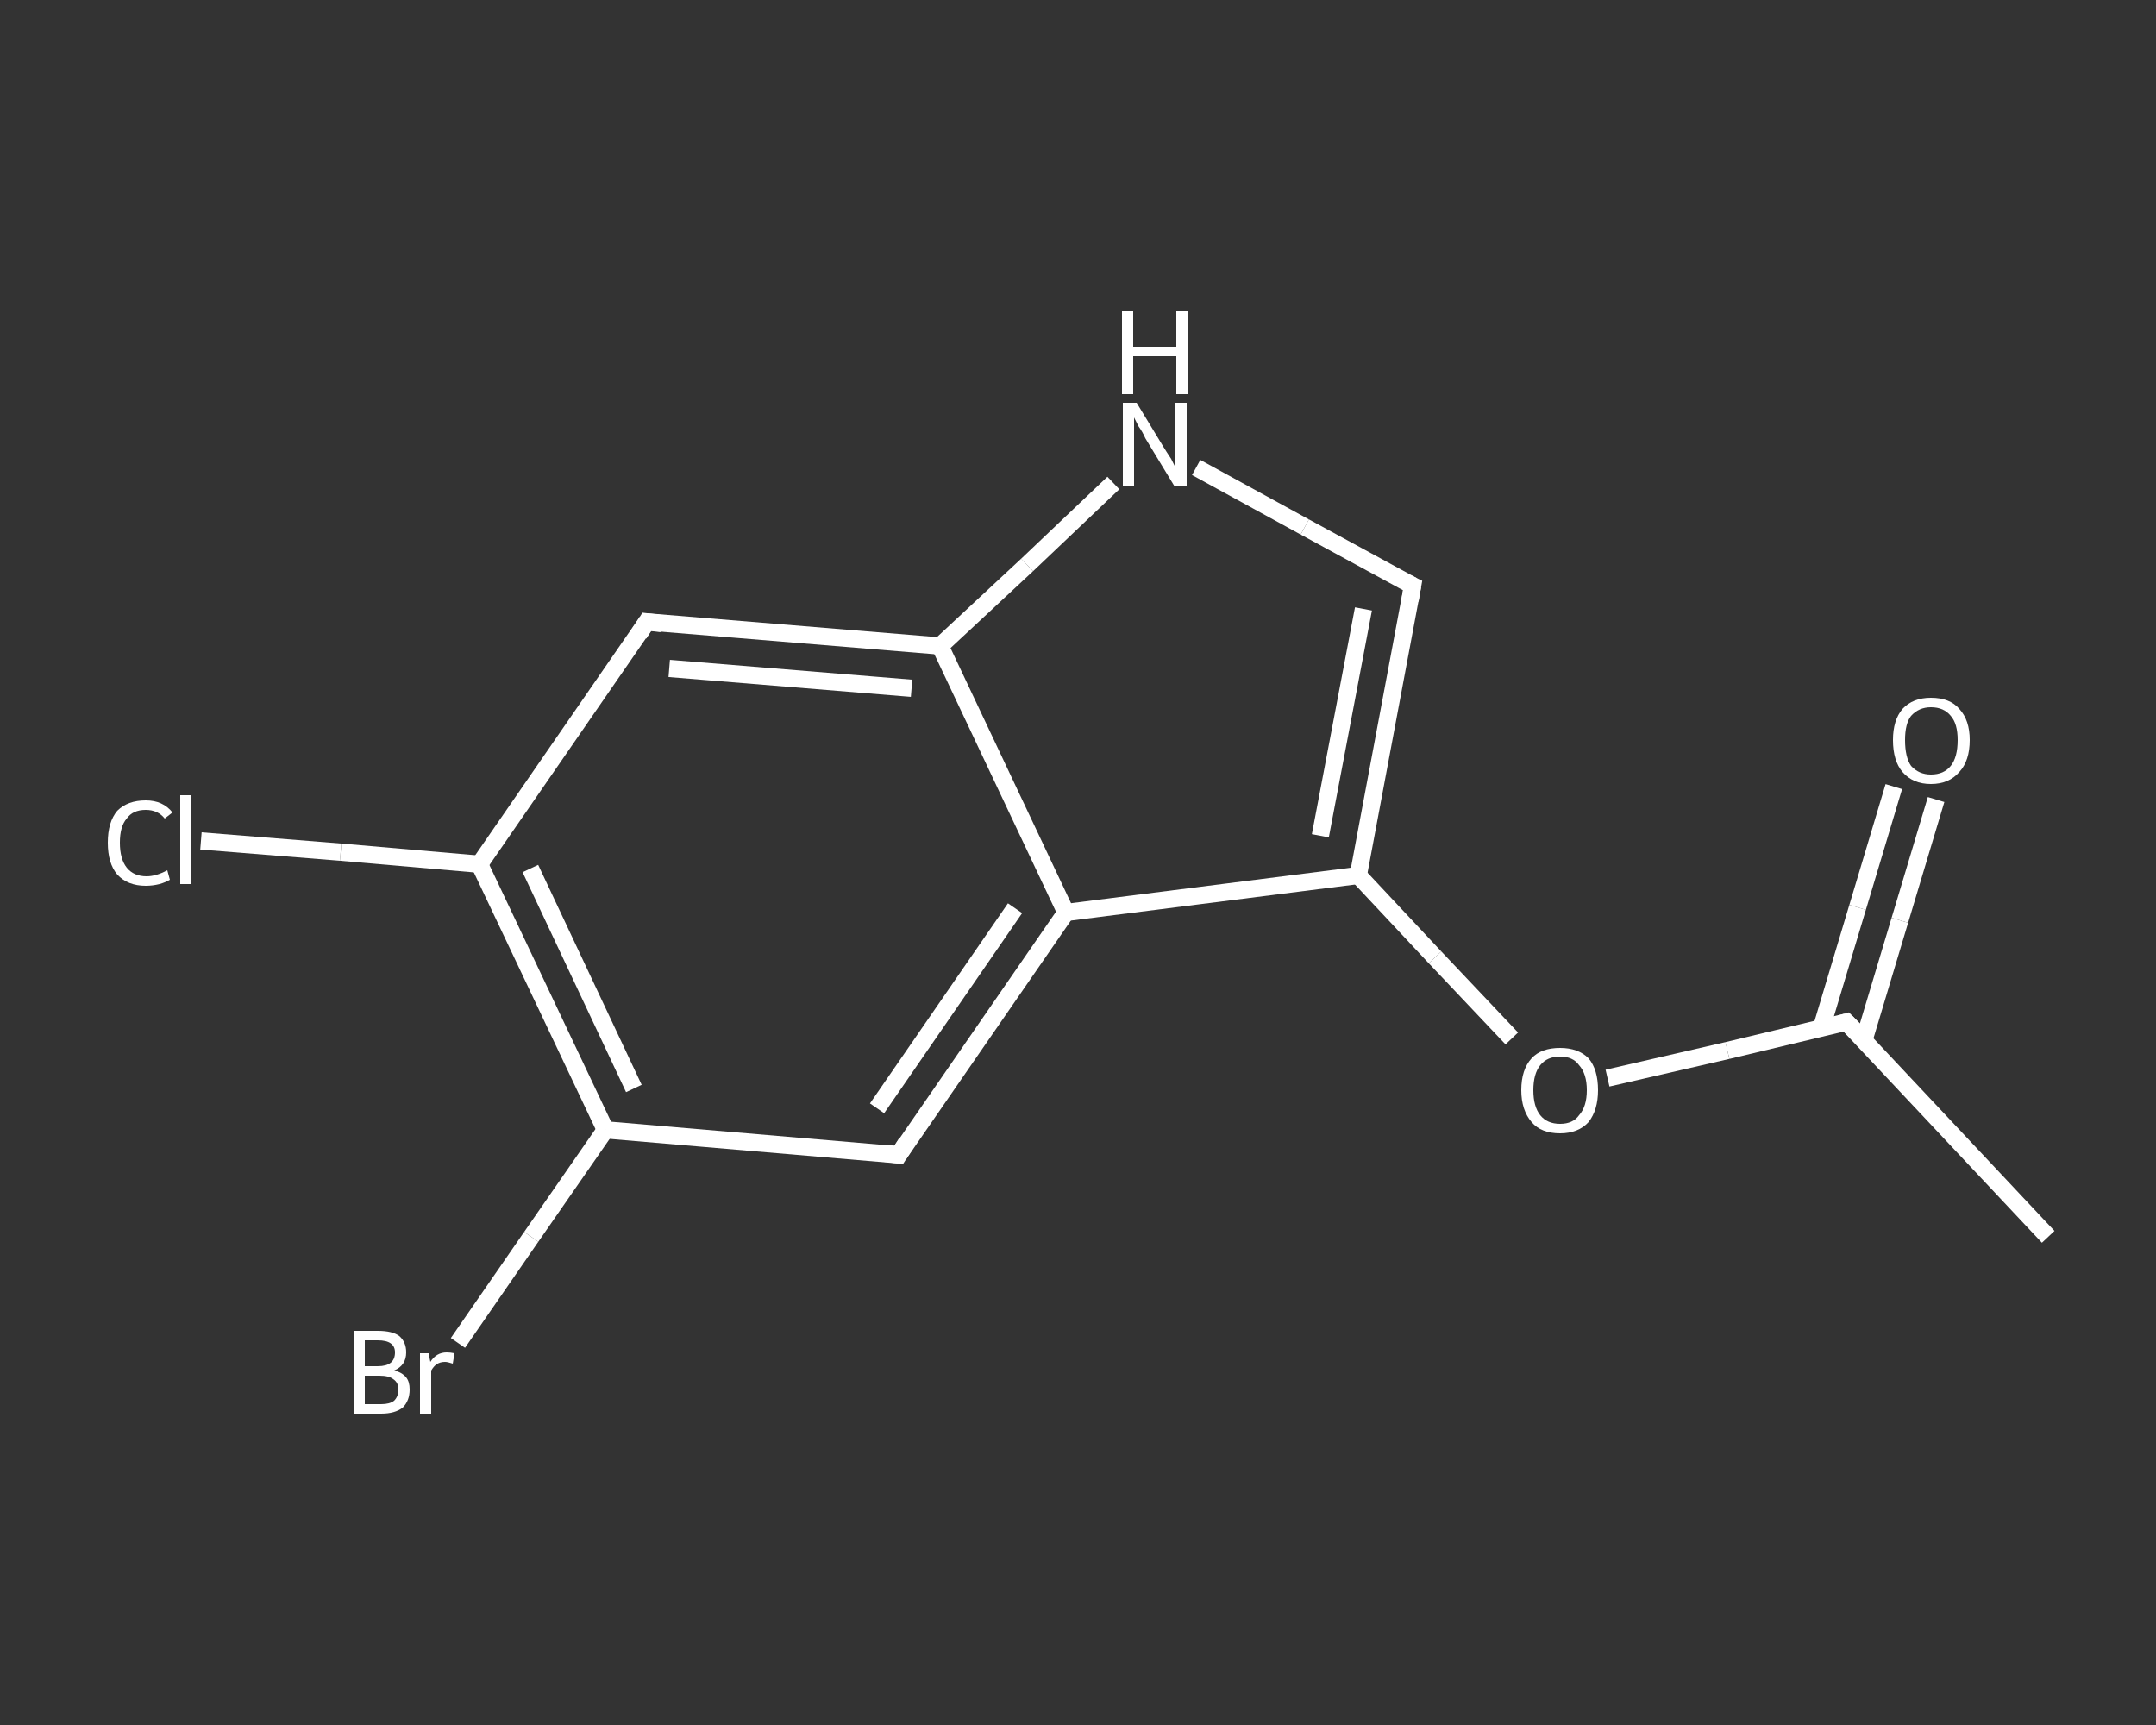 <?xml version='1.0' encoding='iso-8859-1'?>
<svg version='1.1' baseProfile='full'
              xmlns='http://www.w3.org/2000/svg'
                      xmlns:rdkit='http://www.rdkit.org/xml'
                      xmlns:xlink='http://www.w3.org/1999/xlink'
                  xml:space='preserve'
width='250px' height='200px' viewBox='0 0 250 200'>
<rect x="0" y="0" width="250" height="200" fill="#333333" stroke="none"/>
<!-- END OF HEADER -->
<rect style='opacity:1.0;fill:transparent;stroke:none' width='250.0' height='200.0' x='0.0' y='0.0'> </rect>
<path class='bond-0 atom-0 atom-1' d='M 237.5,143.4 L 214.1,118.5' style='fill:none;fill-rule:evenodd;stroke:#FFFFFF;stroke-width:2.0px;stroke-linecap:butt;stroke-linejoin:miter;stroke-opacity:1' />
<path class='bond-1 atom-1 atom-2' d='M 216.1,120.7 L 220.3,106.7' style='fill:none;fill-rule:evenodd;stroke:#FFFFFF;stroke-width:2.0px;stroke-linecap:butt;stroke-linejoin:miter;stroke-opacity:1' />
<path class='bond-1 atom-1 atom-2' d='M 220.3,106.7 L 224.5,92.7' style='fill:none;fill-rule:evenodd;stroke:#FFFFFF;stroke-width:2.0px;stroke-linecap:butt;stroke-linejoin:miter;stroke-opacity:1' />
<path class='bond-1 atom-1 atom-2' d='M 211.2,119.2 L 215.4,105.2' style='fill:none;fill-rule:evenodd;stroke:#FFFFFF;stroke-width:2.0px;stroke-linecap:butt;stroke-linejoin:miter;stroke-opacity:1' />
<path class='bond-1 atom-1 atom-2' d='M 215.4,105.2 L 219.6,91.2' style='fill:none;fill-rule:evenodd;stroke:#FFFFFF;stroke-width:2.0px;stroke-linecap:butt;stroke-linejoin:miter;stroke-opacity:1' />
<path class='bond-2 atom-1 atom-3' d='M 214.1,118.5 L 200.3,121.8' style='fill:none;fill-rule:evenodd;stroke:#FFFFFF;stroke-width:2.0px;stroke-linecap:butt;stroke-linejoin:miter;stroke-opacity:1' />
<path class='bond-2 atom-1 atom-3' d='M 200.3,121.8 L 186.4,125.0' style='fill:none;fill-rule:evenodd;stroke:#FFFFFF;stroke-width:2.0px;stroke-linecap:butt;stroke-linejoin:miter;stroke-opacity:1' />
<path class='bond-3 atom-3 atom-4' d='M 175.3,120.4 L 166.4,111.0' style='fill:none;fill-rule:evenodd;stroke:#FFFFFF;stroke-width:2.0px;stroke-linecap:butt;stroke-linejoin:miter;stroke-opacity:1' />
<path class='bond-3 atom-3 atom-4' d='M 166.4,111.0 L 157.5,101.5' style='fill:none;fill-rule:evenodd;stroke:#FFFFFF;stroke-width:2.0px;stroke-linecap:butt;stroke-linejoin:miter;stroke-opacity:1' />
<path class='bond-4 atom-4 atom-5' d='M 157.5,101.5 L 163.8,67.9' style='fill:none;fill-rule:evenodd;stroke:#FFFFFF;stroke-width:2.0px;stroke-linecap:butt;stroke-linejoin:miter;stroke-opacity:1' />
<path class='bond-4 atom-4 atom-5' d='M 153.1,96.9 L 158.1,70.6' style='fill:none;fill-rule:evenodd;stroke:#FFFFFF;stroke-width:2.0px;stroke-linecap:butt;stroke-linejoin:miter;stroke-opacity:1' />
<path class='bond-5 atom-5 atom-6' d='M 163.8,67.9 L 151.3,61.1' style='fill:none;fill-rule:evenodd;stroke:#FFFFFF;stroke-width:2.0px;stroke-linecap:butt;stroke-linejoin:miter;stroke-opacity:1' />
<path class='bond-5 atom-5 atom-6' d='M 151.3,61.1 L 138.7,54.2' style='fill:none;fill-rule:evenodd;stroke:#FFFFFF;stroke-width:2.0px;stroke-linecap:butt;stroke-linejoin:miter;stroke-opacity:1' />
<path class='bond-6 atom-6 atom-7' d='M 129.1,56.0 L 119.1,65.5' style='fill:none;fill-rule:evenodd;stroke:#FFFFFF;stroke-width:2.0px;stroke-linecap:butt;stroke-linejoin:miter;stroke-opacity:1' />
<path class='bond-6 atom-6 atom-7' d='M 119.1,65.5 L 109.0,74.9' style='fill:none;fill-rule:evenodd;stroke:#FFFFFF;stroke-width:2.0px;stroke-linecap:butt;stroke-linejoin:miter;stroke-opacity:1' />
<path class='bond-7 atom-7 atom-8' d='M 109.0,74.9 L 75.0,72.1' style='fill:none;fill-rule:evenodd;stroke:#FFFFFF;stroke-width:2.0px;stroke-linecap:butt;stroke-linejoin:miter;stroke-opacity:1' />
<path class='bond-7 atom-7 atom-8' d='M 105.7,79.8 L 77.6,77.5' style='fill:none;fill-rule:evenodd;stroke:#FFFFFF;stroke-width:2.0px;stroke-linecap:butt;stroke-linejoin:miter;stroke-opacity:1' />
<path class='bond-8 atom-8 atom-9' d='M 75.0,72.1 L 55.6,100.2' style='fill:none;fill-rule:evenodd;stroke:#FFFFFF;stroke-width:2.0px;stroke-linecap:butt;stroke-linejoin:miter;stroke-opacity:1' />
<path class='bond-9 atom-9 atom-10' d='M 55.6,100.2 L 39.5,98.8' style='fill:none;fill-rule:evenodd;stroke:#FFFFFF;stroke-width:2.0px;stroke-linecap:butt;stroke-linejoin:miter;stroke-opacity:1' />
<path class='bond-9 atom-9 atom-10' d='M 39.5,98.8 L 23.3,97.5' style='fill:none;fill-rule:evenodd;stroke:#FFFFFF;stroke-width:2.0px;stroke-linecap:butt;stroke-linejoin:miter;stroke-opacity:1' />
<path class='bond-10 atom-9 atom-11' d='M 55.6,100.2 L 70.2,131.0' style='fill:none;fill-rule:evenodd;stroke:#FFFFFF;stroke-width:2.0px;stroke-linecap:butt;stroke-linejoin:miter;stroke-opacity:1' />
<path class='bond-10 atom-9 atom-11' d='M 61.5,100.7 L 73.5,126.2' style='fill:none;fill-rule:evenodd;stroke:#FFFFFF;stroke-width:2.0px;stroke-linecap:butt;stroke-linejoin:miter;stroke-opacity:1' />
<path class='bond-11 atom-11 atom-12' d='M 70.2,131.0 L 61.6,143.4' style='fill:none;fill-rule:evenodd;stroke:#FFFFFF;stroke-width:2.0px;stroke-linecap:butt;stroke-linejoin:miter;stroke-opacity:1' />
<path class='bond-11 atom-11 atom-12' d='M 61.6,143.4 L 53.1,155.7' style='fill:none;fill-rule:evenodd;stroke:#FFFFFF;stroke-width:2.0px;stroke-linecap:butt;stroke-linejoin:miter;stroke-opacity:1' />
<path class='bond-12 atom-11 atom-13' d='M 70.2,131.0 L 104.2,133.9' style='fill:none;fill-rule:evenodd;stroke:#FFFFFF;stroke-width:2.0px;stroke-linecap:butt;stroke-linejoin:miter;stroke-opacity:1' />
<path class='bond-13 atom-13 atom-14' d='M 104.2,133.9 L 123.6,105.8' style='fill:none;fill-rule:evenodd;stroke:#FFFFFF;stroke-width:2.0px;stroke-linecap:butt;stroke-linejoin:miter;stroke-opacity:1' />
<path class='bond-13 atom-13 atom-14' d='M 101.7,128.5 L 117.7,105.3' style='fill:none;fill-rule:evenodd;stroke:#FFFFFF;stroke-width:2.0px;stroke-linecap:butt;stroke-linejoin:miter;stroke-opacity:1' />
<path class='bond-14 atom-14 atom-4' d='M 123.6,105.8 L 157.5,101.5' style='fill:none;fill-rule:evenodd;stroke:#FFFFFF;stroke-width:2.0px;stroke-linecap:butt;stroke-linejoin:miter;stroke-opacity:1' />
<path class='bond-15 atom-14 atom-7' d='M 123.6,105.8 L 109.0,74.9' style='fill:none;fill-rule:evenodd;stroke:#FFFFFF;stroke-width:2.0px;stroke-linecap:butt;stroke-linejoin:miter;stroke-opacity:1' />
<path d='M 215.3,119.7 L 214.1,118.5 L 213.4,118.7' style='fill:none;stroke:#FFFFFF;stroke-width:2.0px;stroke-linecap:butt;stroke-linejoin:miter;stroke-opacity:1;' />
<path d='M 163.5,69.6 L 163.8,67.9 L 163.2,67.6' style='fill:none;stroke:#FFFFFF;stroke-width:2.0px;stroke-linecap:butt;stroke-linejoin:miter;stroke-opacity:1;' />
<path d='M 76.7,72.3 L 75.0,72.1 L 74.1,73.5' style='fill:none;stroke:#FFFFFF;stroke-width:2.0px;stroke-linecap:butt;stroke-linejoin:miter;stroke-opacity:1;' />
<path d='M 102.5,133.7 L 104.2,133.9 L 105.1,132.5' style='fill:none;stroke:#FFFFFF;stroke-width:2.0px;stroke-linecap:butt;stroke-linejoin:miter;stroke-opacity:1;' />
<path class='atom-2' d='M 219.5 85.8
Q 219.5 83.5, 220.6 82.2
Q 221.8 80.9, 223.9 80.9
Q 226.1 80.9, 227.2 82.2
Q 228.4 83.5, 228.4 85.8
Q 228.4 88.2, 227.2 89.5
Q 226.0 90.9, 223.9 90.9
Q 221.8 90.9, 220.6 89.5
Q 219.5 88.2, 219.5 85.8
M 223.9 89.8
Q 225.4 89.8, 226.2 88.8
Q 227.0 87.8, 227.0 85.8
Q 227.0 83.9, 226.2 83.0
Q 225.4 82.0, 223.9 82.0
Q 222.5 82.0, 221.6 83.0
Q 220.9 83.9, 220.9 85.8
Q 220.9 87.8, 221.6 88.8
Q 222.5 89.8, 223.9 89.8
' fill='#FFFFFF'/>
<path class='atom-3' d='M 176.4 126.4
Q 176.4 124.0, 177.6 122.7
Q 178.7 121.5, 180.9 121.5
Q 183.0 121.5, 184.2 122.7
Q 185.3 124.0, 185.3 126.4
Q 185.3 128.7, 184.2 130.1
Q 183.0 131.4, 180.9 131.4
Q 178.7 131.4, 177.6 130.1
Q 176.4 128.7, 176.4 126.4
M 180.9 130.3
Q 182.4 130.3, 183.1 129.3
Q 184.0 128.3, 184.0 126.4
Q 184.0 124.5, 183.1 123.5
Q 182.4 122.5, 180.9 122.5
Q 179.4 122.5, 178.6 123.5
Q 177.8 124.5, 177.8 126.4
Q 177.8 128.3, 178.6 129.3
Q 179.4 130.3, 180.9 130.3
' fill='#FFFFFF'/>
<path class='atom-6' d='M 131.8 46.7
L 134.9 51.8
Q 135.2 52.3, 135.8 53.2
Q 136.3 54.2, 136.3 54.2
L 136.3 46.7
L 137.6 46.7
L 137.6 56.4
L 136.2 56.4
L 132.8 50.8
Q 132.5 50.1, 132.0 49.4
Q 131.6 48.6, 131.5 48.4
L 131.5 56.4
L 130.2 56.4
L 130.2 46.7
L 131.8 46.7
' fill='#FFFFFF'/>
<path class='atom-6' d='M 130.1 36.1
L 131.4 36.1
L 131.4 40.2
L 136.4 40.2
L 136.4 36.1
L 137.7 36.1
L 137.7 45.7
L 136.4 45.7
L 136.4 41.3
L 131.4 41.3
L 131.4 45.7
L 130.1 45.7
L 130.1 36.1
' fill='#FFFFFF'/>
<path class='atom-10' d='M 12.5 97.7
Q 12.5 95.3, 13.6 94.0
Q 14.8 92.8, 16.9 92.8
Q 18.9 92.8, 20.0 94.2
L 19.1 94.9
Q 18.3 93.9, 16.9 93.9
Q 15.4 93.9, 14.7 94.9
Q 13.9 95.8, 13.9 97.7
Q 13.9 99.6, 14.7 100.6
Q 15.5 101.6, 17.0 101.6
Q 18.1 101.6, 19.4 100.9
L 19.7 102.0
Q 19.2 102.3, 18.5 102.5
Q 17.7 102.7, 16.9 102.7
Q 14.8 102.7, 13.6 101.4
Q 12.5 100.1, 12.5 97.7
' fill='#FFFFFF'/>
<path class='atom-10' d='M 20.9 92.2
L 22.2 92.2
L 22.2 102.5
L 20.9 102.5
L 20.9 92.2
' fill='#FFFFFF'/>
<path class='atom-12' d='M 45.7 158.9
Q 46.6 159.1, 47.1 159.7
Q 47.5 160.2, 47.5 161.1
Q 47.5 162.4, 46.7 163.2
Q 45.8 163.9, 44.2 163.9
L 41.0 163.9
L 41.0 154.3
L 43.8 154.3
Q 45.5 154.3, 46.3 154.9
Q 47.1 155.6, 47.1 156.8
Q 47.1 158.3, 45.7 158.9
M 42.3 155.4
L 42.3 158.4
L 43.8 158.4
Q 44.8 158.4, 45.3 158.0
Q 45.8 157.6, 45.8 156.8
Q 45.8 155.4, 43.8 155.4
L 42.3 155.4
M 44.2 162.8
Q 45.2 162.8, 45.7 162.4
Q 46.2 161.9, 46.2 161.1
Q 46.2 160.3, 45.6 159.9
Q 45.1 159.5, 44.0 159.5
L 42.3 159.5
L 42.3 162.8
L 44.2 162.8
' fill='#FFFFFF'/>
<path class='atom-12' d='M 49.7 156.9
L 49.9 157.9
Q 50.6 156.8, 51.8 156.8
Q 52.2 156.8, 52.7 156.9
L 52.5 158.1
Q 51.9 157.9, 51.6 157.9
Q 51.0 157.9, 50.6 158.2
Q 50.3 158.4, 50.0 158.9
L 50.0 163.9
L 48.7 163.9
L 48.7 156.9
L 49.7 156.9
' fill='#FFFFFF'/>
</svg>
